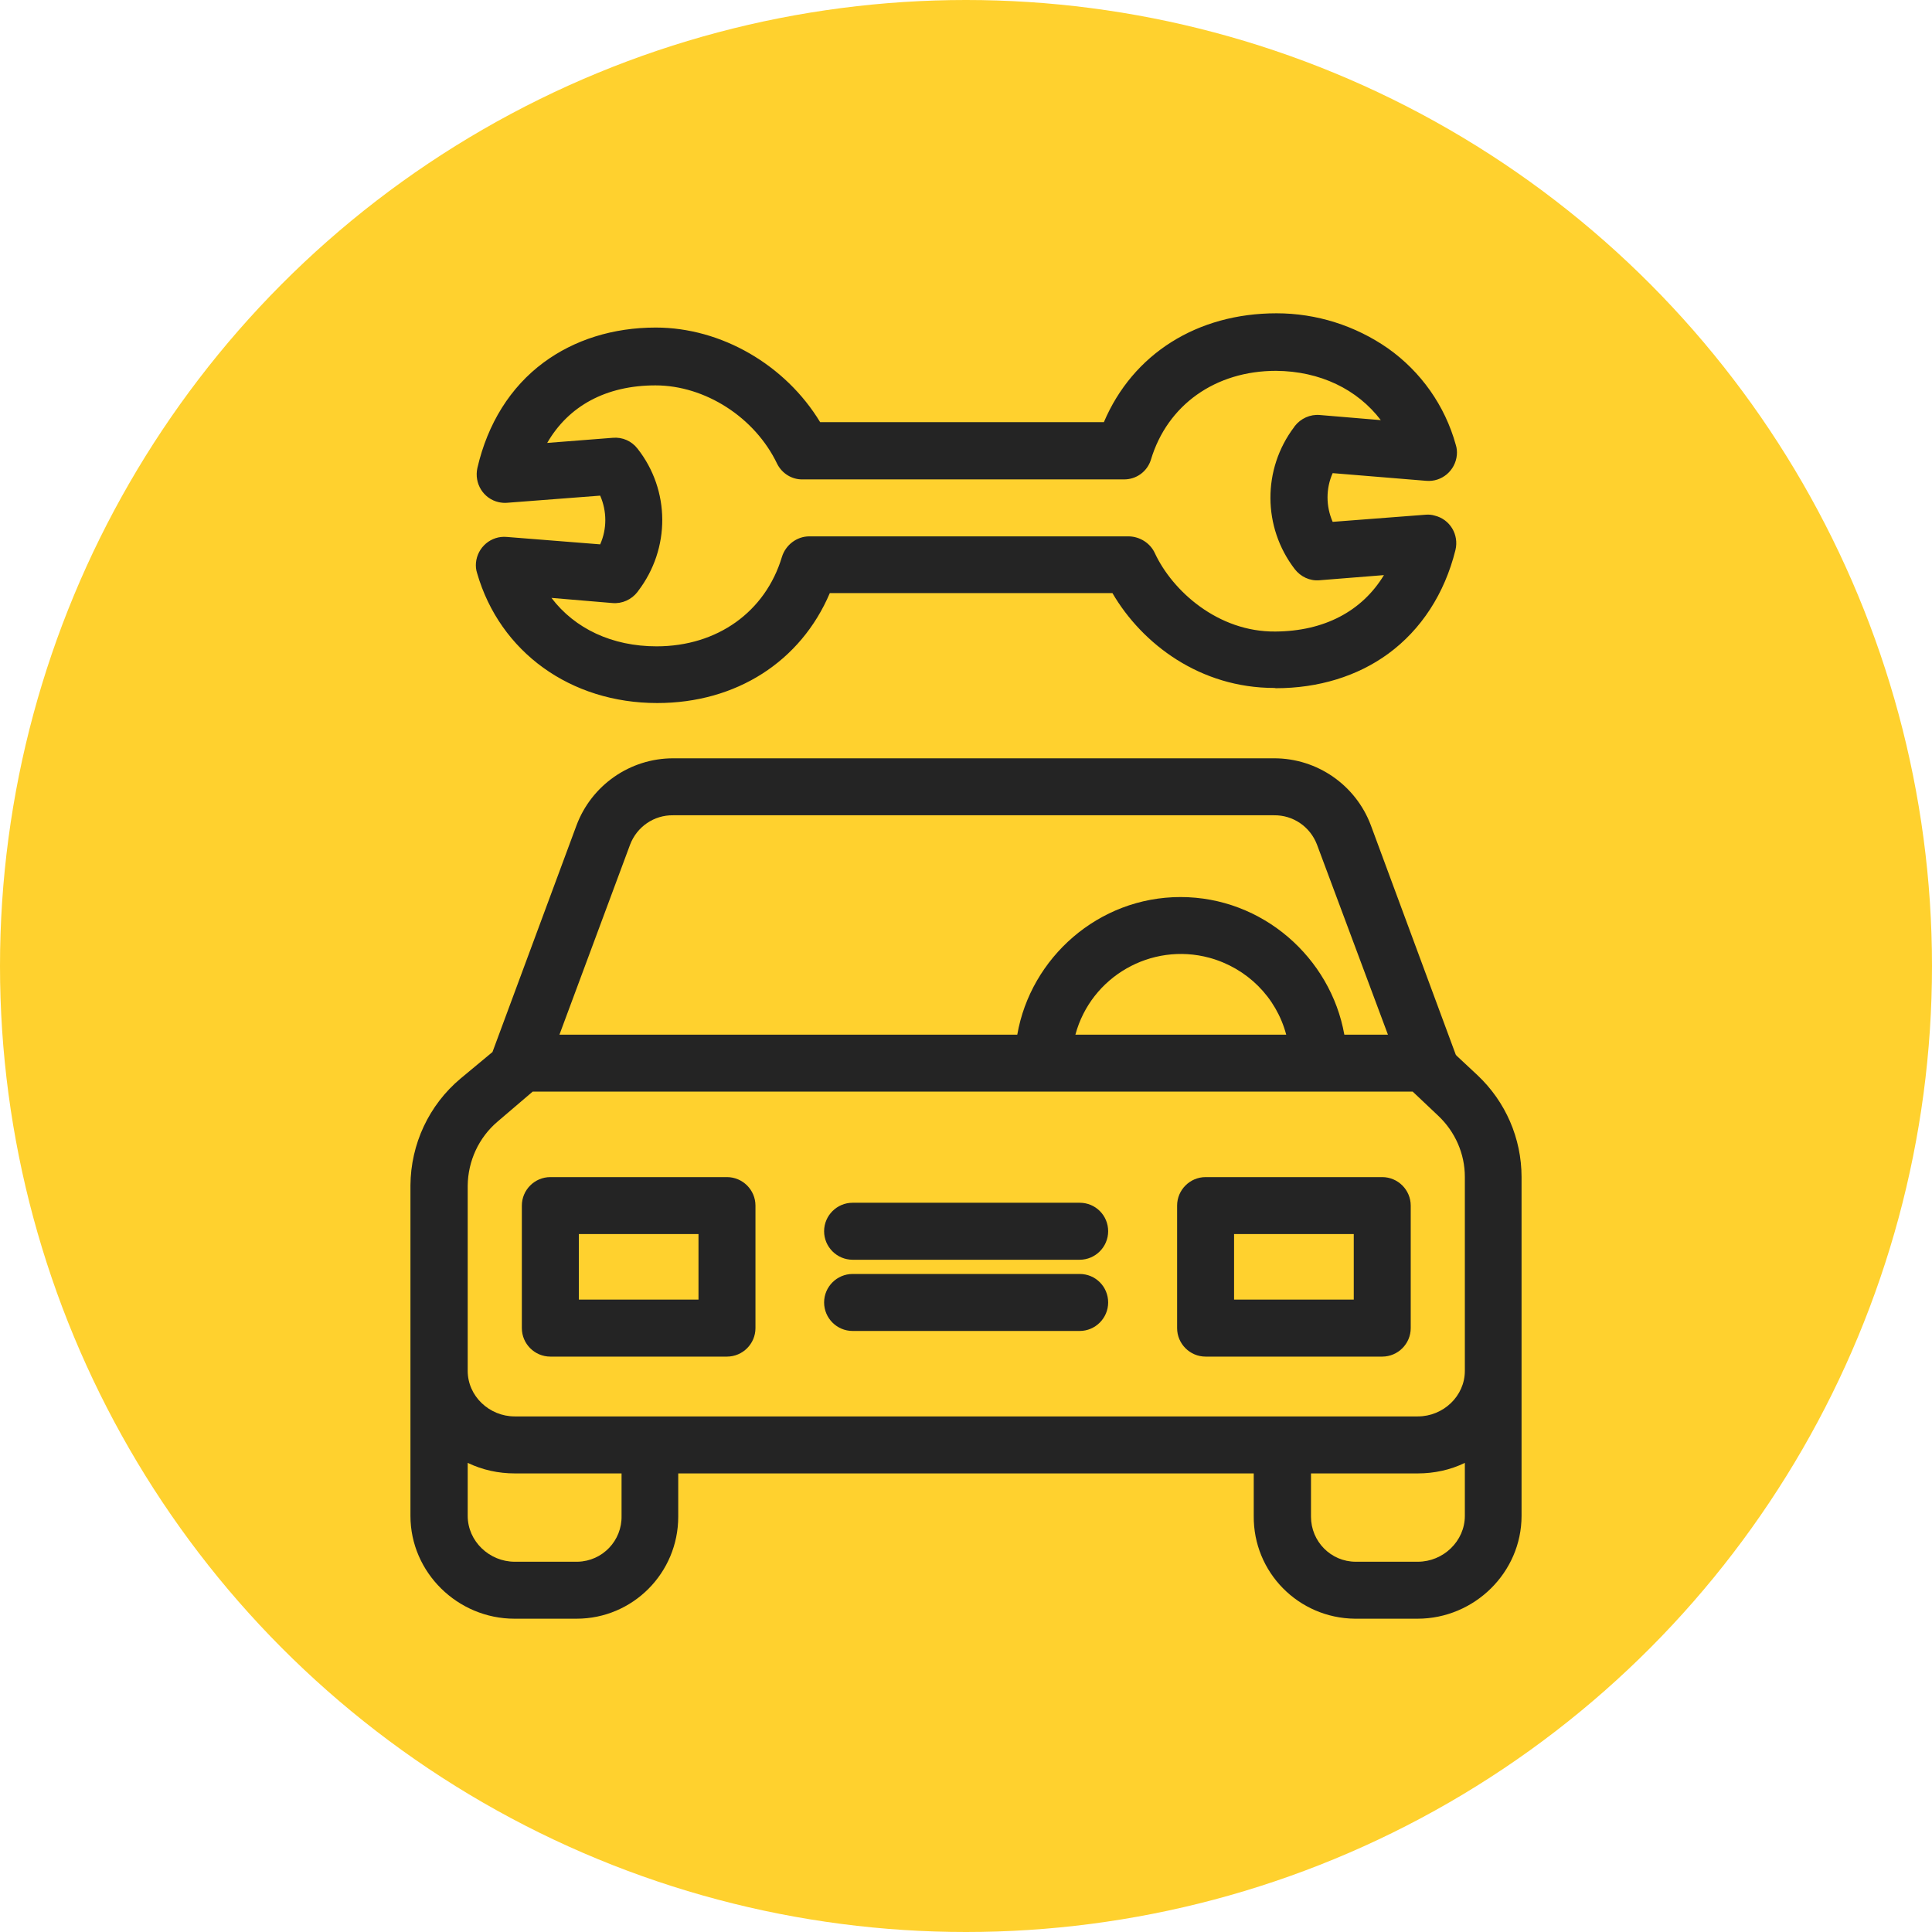 <?xml version="1.0" encoding="UTF-8"?> <svg xmlns="http://www.w3.org/2000/svg" width="74" height="74" viewBox="0 0 74 74" fill="none"> <circle cx="37" cy="37" r="37" fill="#FFD12E"></circle> <path d="M56.587 41.179L55.78 40.426C55.78 40.416 55.769 40.405 55.758 40.394L52.506 31.609C51.928 30.071 50.454 29.045 48.807 29.045H25.782C24.134 29.045 22.661 30.071 22.083 31.609L18.863 40.295L17.641 41.31C16.43 42.325 15.732 43.82 15.721 45.402V58.061C15.721 60.232 17.532 62 19.704 62H22.083C24.243 62 25.978 60.243 25.978 58.093C25.978 58.083 25.978 58.072 25.978 58.072V56.435H48.021V58.061C47.999 60.221 49.734 61.978 51.895 62C51.906 62 51.917 62 51.917 62H54.296C56.467 62 58.279 60.232 58.279 58.061V45.086C58.279 43.602 57.667 42.194 56.587 41.179ZM24.134 32.351C24.396 31.664 25.051 31.216 25.782 31.227H48.796C49.527 31.216 50.182 31.664 50.444 32.351L53.161 39.63H51.491C50.967 36.684 48.359 34.359 45.217 34.359C42.074 34.359 39.477 36.684 38.964 39.63H21.428L24.134 32.351ZM49.265 39.63H41.19C41.79 37.404 44.093 36.083 46.319 36.684C47.759 37.076 48.883 38.189 49.265 39.63ZM23.807 58.061C23.828 59.01 23.076 59.796 22.126 59.818C22.115 59.818 22.104 59.818 22.093 59.818H19.715C18.743 59.818 17.914 59.032 17.914 58.061V56.031C18.482 56.304 19.093 56.435 19.715 56.435H23.807V58.061ZM56.107 58.061C56.107 59.032 55.278 59.818 54.306 59.818H51.928C50.978 59.818 50.214 59.043 50.214 58.093C50.214 58.083 50.214 58.072 50.214 58.061V56.435H54.306C54.928 56.435 55.55 56.304 56.107 56.031V58.061ZM54.306 54.252H19.715C18.743 54.252 17.914 53.477 17.914 52.506V45.413C17.925 44.464 18.34 43.569 19.06 42.958L20.402 41.812H54.11L55.092 42.74C55.736 43.351 56.107 44.191 56.107 45.075V52.506C56.107 53.477 55.278 54.252 54.306 54.252Z" fill="#242424"></path> <path d="M27.845 45.086H21.079C20.479 45.086 19.988 45.577 19.988 46.177V50.87C19.988 51.47 20.479 51.961 21.079 51.961H27.845C28.445 51.961 28.936 51.47 28.936 50.87V46.177C28.936 45.577 28.445 45.086 27.845 45.086ZM26.754 49.778H22.171V47.268H26.754V49.778Z" fill="#242424"></path> <path d="M52.943 45.086H46.177C45.577 45.086 45.086 45.577 45.086 46.177V50.87C45.086 51.47 45.577 51.961 46.177 51.961H52.943C53.543 51.961 54.034 51.47 54.034 50.87V46.177C54.034 45.577 53.543 45.086 52.943 45.086ZM51.852 49.778H47.268V47.268H51.852V49.778Z" fill="#242424"></path> <path d="M41.354 48.796H32.657C32.056 48.796 31.565 49.287 31.565 49.887C31.565 50.488 32.056 50.979 32.657 50.979H41.354C41.954 50.979 42.445 50.488 42.445 49.887C42.445 49.287 41.965 48.796 41.354 48.796Z" fill="#242424"></path> <path d="M41.354 46.068H32.657C32.056 46.068 31.565 46.559 31.565 47.159C31.565 47.76 32.056 48.251 32.657 48.251H41.354C41.954 48.251 42.445 47.76 42.445 47.159C42.445 46.559 41.965 46.068 41.354 46.068Z" fill="#242424"></path> <path d="M54.623 18.416C55.223 18.471 55.747 18.024 55.801 17.423C55.812 17.292 55.801 17.162 55.758 17.031C55.343 15.536 54.426 14.237 53.161 13.342C51.906 12.469 50.422 12 48.894 12C45.86 12 43.394 13.55 42.281 16.169H31.413C30.092 13.986 27.637 12.546 25.116 12.546C23.479 12.546 21.995 13.015 20.817 13.888C19.551 14.826 18.678 16.223 18.285 17.925C18.154 18.515 18.514 19.104 19.104 19.235C19.213 19.257 19.322 19.268 19.431 19.257L22.988 18.984C23.25 19.584 23.25 20.261 22.988 20.85L19.409 20.566C18.809 20.512 18.285 20.959 18.23 21.559C18.22 21.69 18.23 21.821 18.274 21.952C19.147 24.975 21.853 26.928 25.171 26.928C28.204 26.928 30.671 25.335 31.784 22.716H42.608C43.754 24.68 45.98 26.35 48.807 26.35C48.828 26.35 48.85 26.36 48.872 26.36C50.498 26.36 51.993 25.902 53.172 25.04C54.437 24.113 55.332 22.738 55.747 21.068C55.889 20.479 55.539 19.89 54.95 19.748C54.841 19.715 54.721 19.704 54.601 19.715L51.044 19.988C50.782 19.388 50.782 18.711 51.044 18.122L54.623 18.416ZM49.592 21.799C49.822 22.094 50.171 22.258 50.542 22.225L53.008 22.028C52.168 23.414 50.716 24.178 48.85 24.189C46.657 24.211 44.911 22.64 44.234 21.188C44.06 20.806 43.667 20.555 43.241 20.544H30.998C30.518 20.544 30.092 20.872 29.95 21.33C29.317 23.436 27.473 24.756 25.149 24.756C23.447 24.756 22.017 24.08 21.122 22.901L23.457 23.098C23.828 23.131 24.189 22.967 24.418 22.672L24.44 22.64C25.684 21.014 25.673 18.776 24.418 17.183C24.189 16.889 23.839 16.736 23.468 16.769L20.959 16.965C21.777 15.546 23.217 14.761 25.105 14.761C27.004 14.761 28.914 15.983 29.765 17.762C29.95 18.133 30.332 18.373 30.747 18.362H43.034C43.514 18.373 43.94 18.067 44.082 17.609C44.715 15.503 46.559 14.204 48.872 14.204C50.563 14.215 51.993 14.914 52.888 16.092L50.553 15.896C50.182 15.863 49.822 16.027 49.592 16.321L49.571 16.354C48.348 17.969 48.359 20.195 49.592 21.799Z" fill="#242424"></path> </svg> 